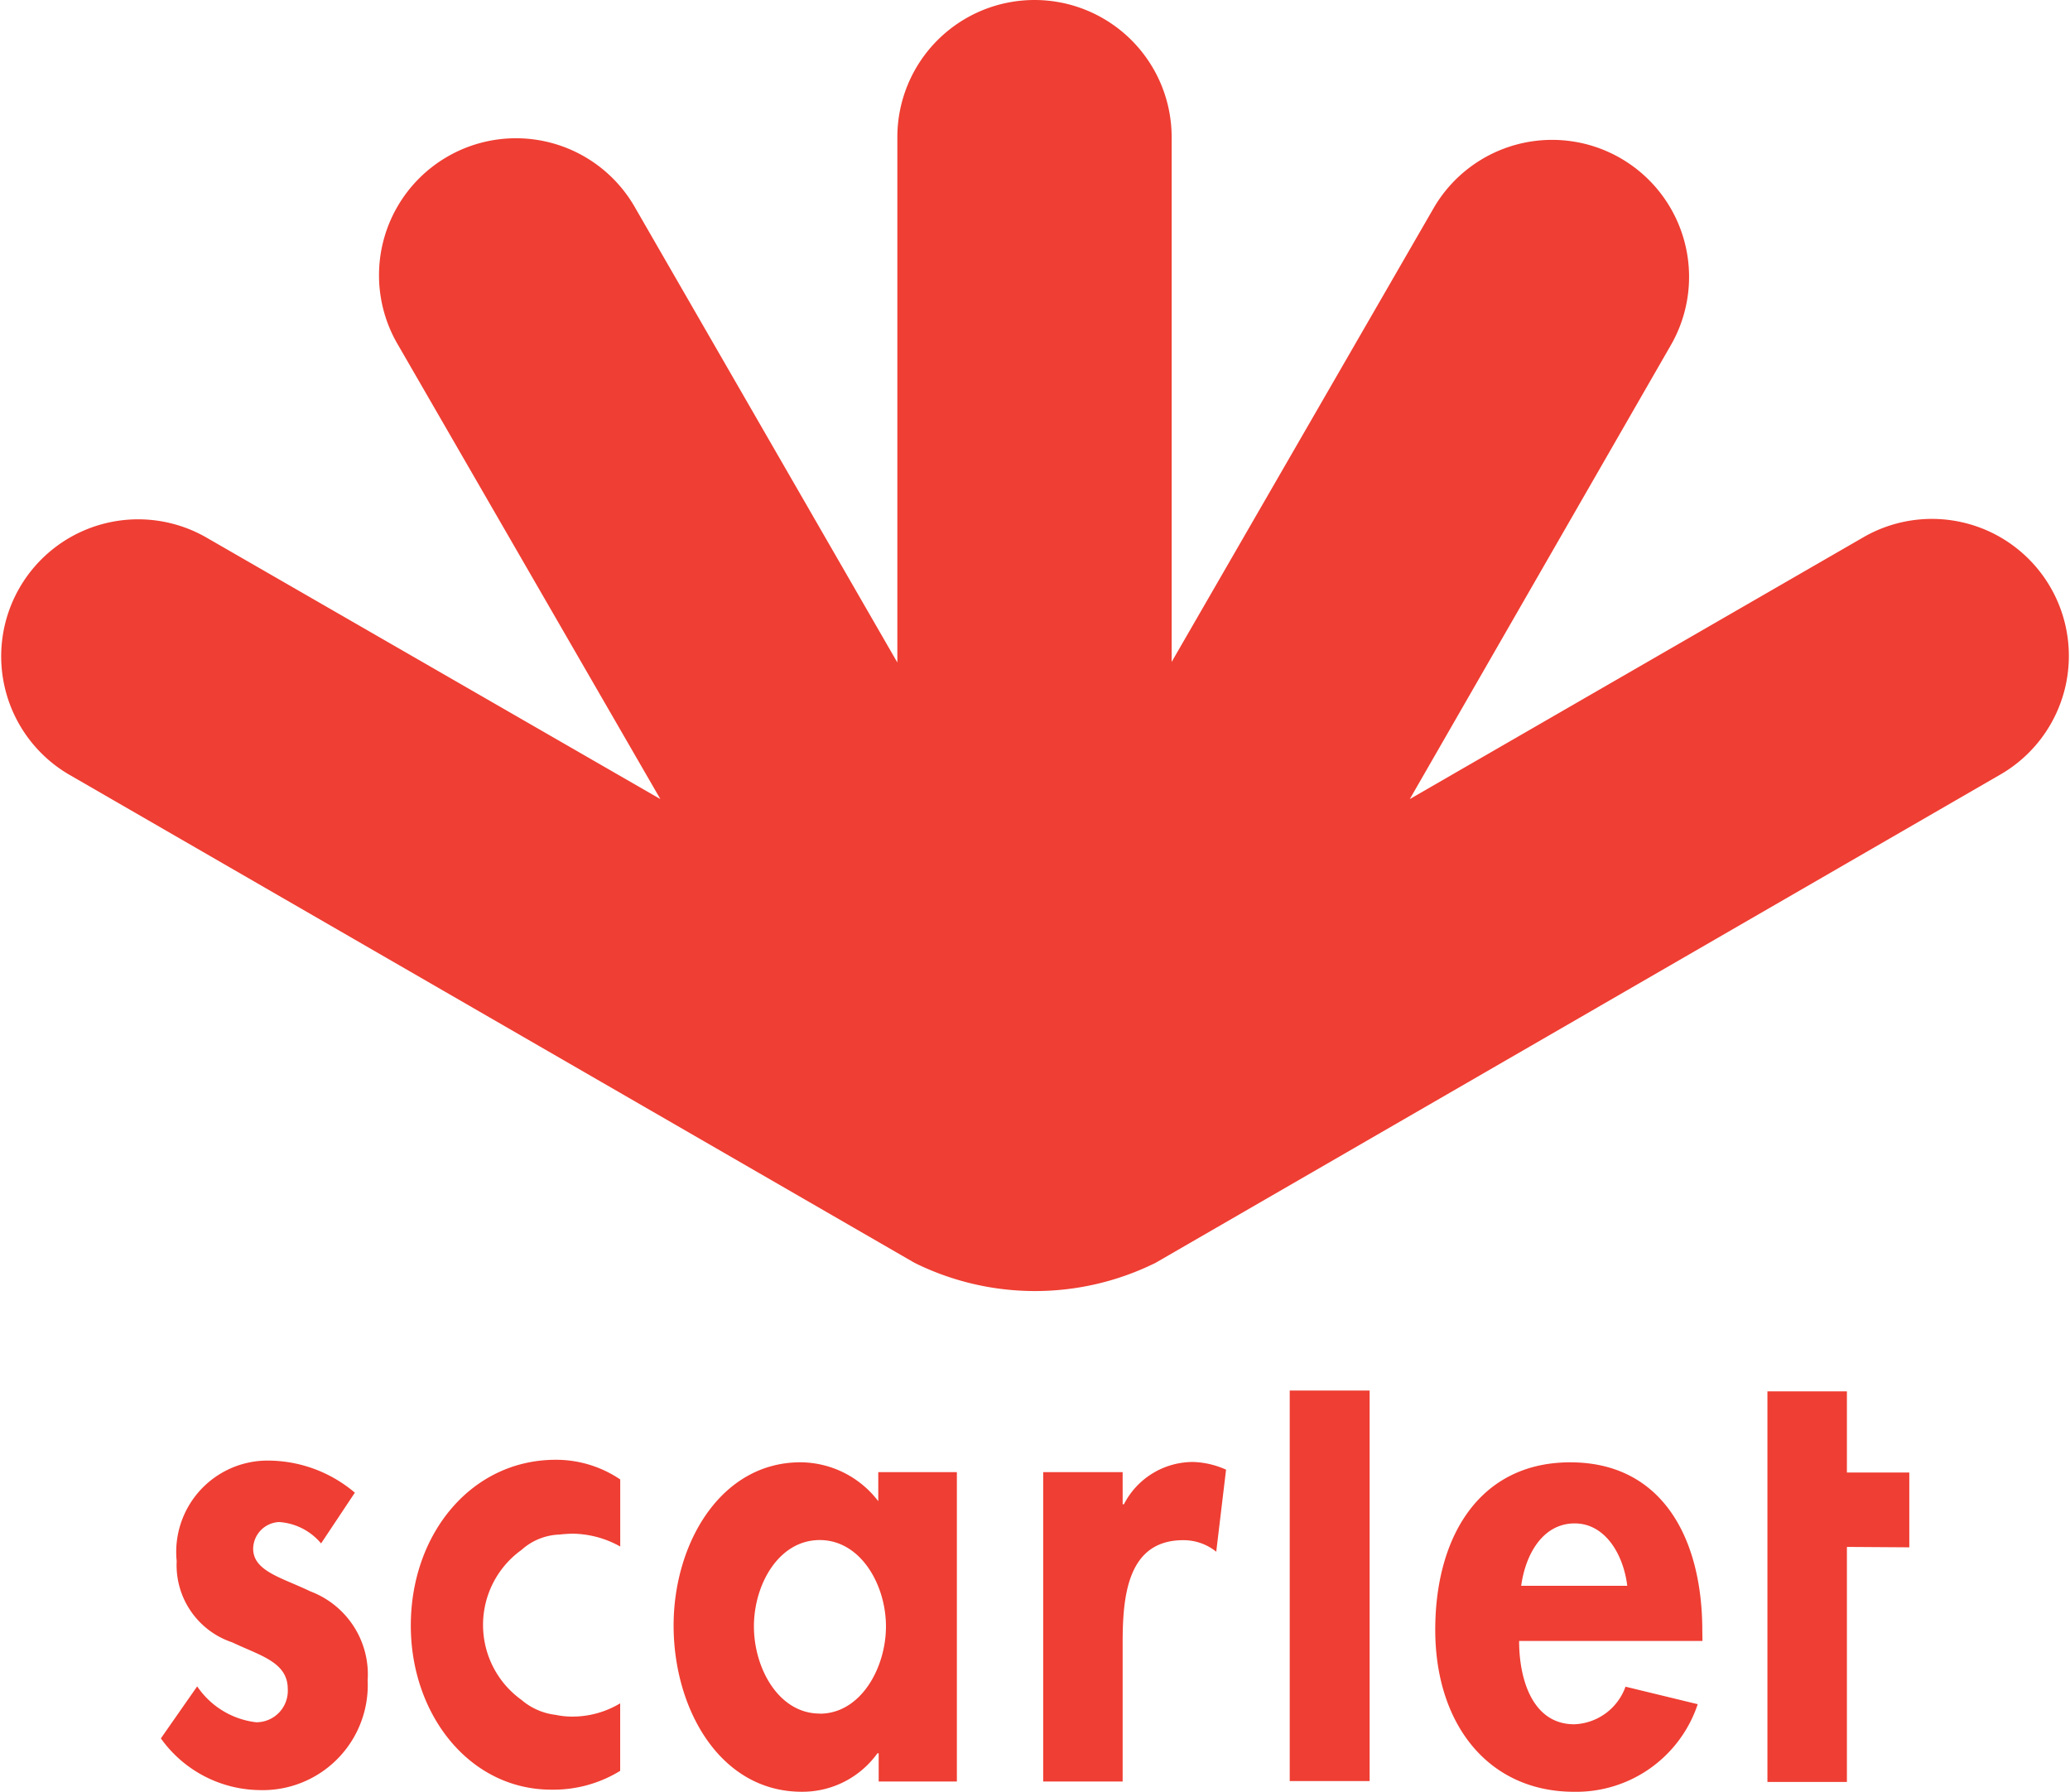 <svg xmlns="http://www.w3.org/2000/svg" viewBox="0 0 70 60.584"><defs><style>.cls-1{fill:#ef3e33}</style></defs><g id="Group_3" data-name="Group 3" transform="translate(.045)"><g id="Group_2" data-name="Group 2" transform="translate(5.395 47.017)"><path id="Path_1" data-name="Path 1" class="cls-1" d="M167.165 342.532h-2.644v.983a3.332 3.332 0 0 0-2.63-1.315c-2.7 0-4.291 2.745-4.291 5.519 0 2.832 1.575 5.621 4.335 5.621a3.124 3.124 0 0 0 2.557-1.3h.043v.954h2.644v-10.462zm-4.624 8.164c-1.387 0-2.225-1.532-2.225-2.948s.838-2.919 2.225-2.919 2.24 1.517 2.24 2.919-.852 2.952-2.239 2.952z" transform="translate(-140.261 -339.773)"/><path id="Path_2" data-name="Path 2" class="cls-1" d="M246.787 342.447H244.1v10.461h2.687V348.2c0-1.618.188-3.453 2.052-3.453a1.771 1.771 0 0 1 1.113.39l.332-2.774a2.918 2.918 0 0 0-1.113-.26 2.627 2.627 0 0 0-2.341 1.43h-.043z" transform="translate(-214.263 -339.687)"/><path id="Rectangle_2" data-name="Rectangle 2" class="cls-1" transform="translate(38.174)" d="M0 0h2.702v13.206H0z"/><path id="Path_3" data-name="Path 3" class="cls-1" d="M416.288 330.859l2.11.014v-2.529h-2.11V325.6H413.6v13.206h2.688z" transform="translate(-359.272 -325.571)"/><path id="Path_4" data-name="Path 4" class="cls-1" d="M101.576 344.1a4.371 4.371 0 0 0-.448.029 2.019 2.019 0 0 0-1.286.52 3.122 3.122 0 0 0 0 5.071 2.162 2.162 0 0 0 1.156.506 2.656 2.656 0 0 0 .592.058 3.129 3.129 0 0 0 1.589-.448v2.283a4.312 4.312 0 0 1-2.326.636c-2.774 0-4.754-2.543-4.754-5.548 0-3.106 2.052-5.606 4.9-5.606a3.872 3.872 0 0 1 2.182.665v2.268a3.367 3.367 0 0 0-1.605-.434z" transform="translate(-87.647 -339.259)"/><g id="Group_1" data-name="Group 1" transform="translate(0 2.37)"><path id="Path_5" data-name="Path 5" class="cls-1" d="M44.16 342.884a4.553 4.553 0 0 0-3.034-1.084 3.09 3.09 0 0 0-2.991 3.4 2.749 2.749 0 0 0 1.878 2.745c.939.448 1.878.665 1.878 1.575a1.064 1.064 0 0 1-1.069 1.127 2.8 2.8 0 0 1-1.994-1.214l-1.228 1.759a4.161 4.161 0 0 0 3.323 1.748 3.553 3.553 0 0 0 3.67-3.713 3 3 0 0 0-1.936-3.005c-.954-.462-1.936-.679-1.936-1.445a.917.917 0 0 1 .881-.9 2.027 2.027 0 0 1 1.416.723z" transform="translate(-37.6 -341.8)"/></g><path id="Path_6" data-name="Path 6" class="cls-1" d="M344.93 348.24h-6.2c0 1.315.462 2.818 1.864 2.818a1.916 1.916 0 0 0 1.734-1.271l2.442.592a4.33 4.33 0 0 1-4.176 2.962c-2.919 0-4.7-2.3-4.7-5.476s1.517-5.664 4.566-5.664c3.092 0 4.465 2.543 4.465 5.693zm-6.126-1.864h3.583c-.13-1.069-.751-2.11-1.777-2.11-1.069 0-1.661 1.026-1.81 2.11z" transform="translate(-292.799 -339.773)"/></g><path id="Path_7" data-name="Path 7" class="cls-1" d="M39.031 42.7a9.182 9.182 0 0 1-8.149 0L2.274 26.181a4.632 4.632 0 0 1 4.638-8.019l15.374 8.857-8.872-15.359a4.632 4.632 0 1 1 8.019-4.638L30.3 22.4V4.638a4.638 4.638 0 0 1 9.276 0v17.743l8.876-15.373a4.632 4.632 0 0 1 8.019 4.638l-8.842 15.373L63 18.148a4.632 4.632 0 0 1 4.638 8.019z"/></g></svg>